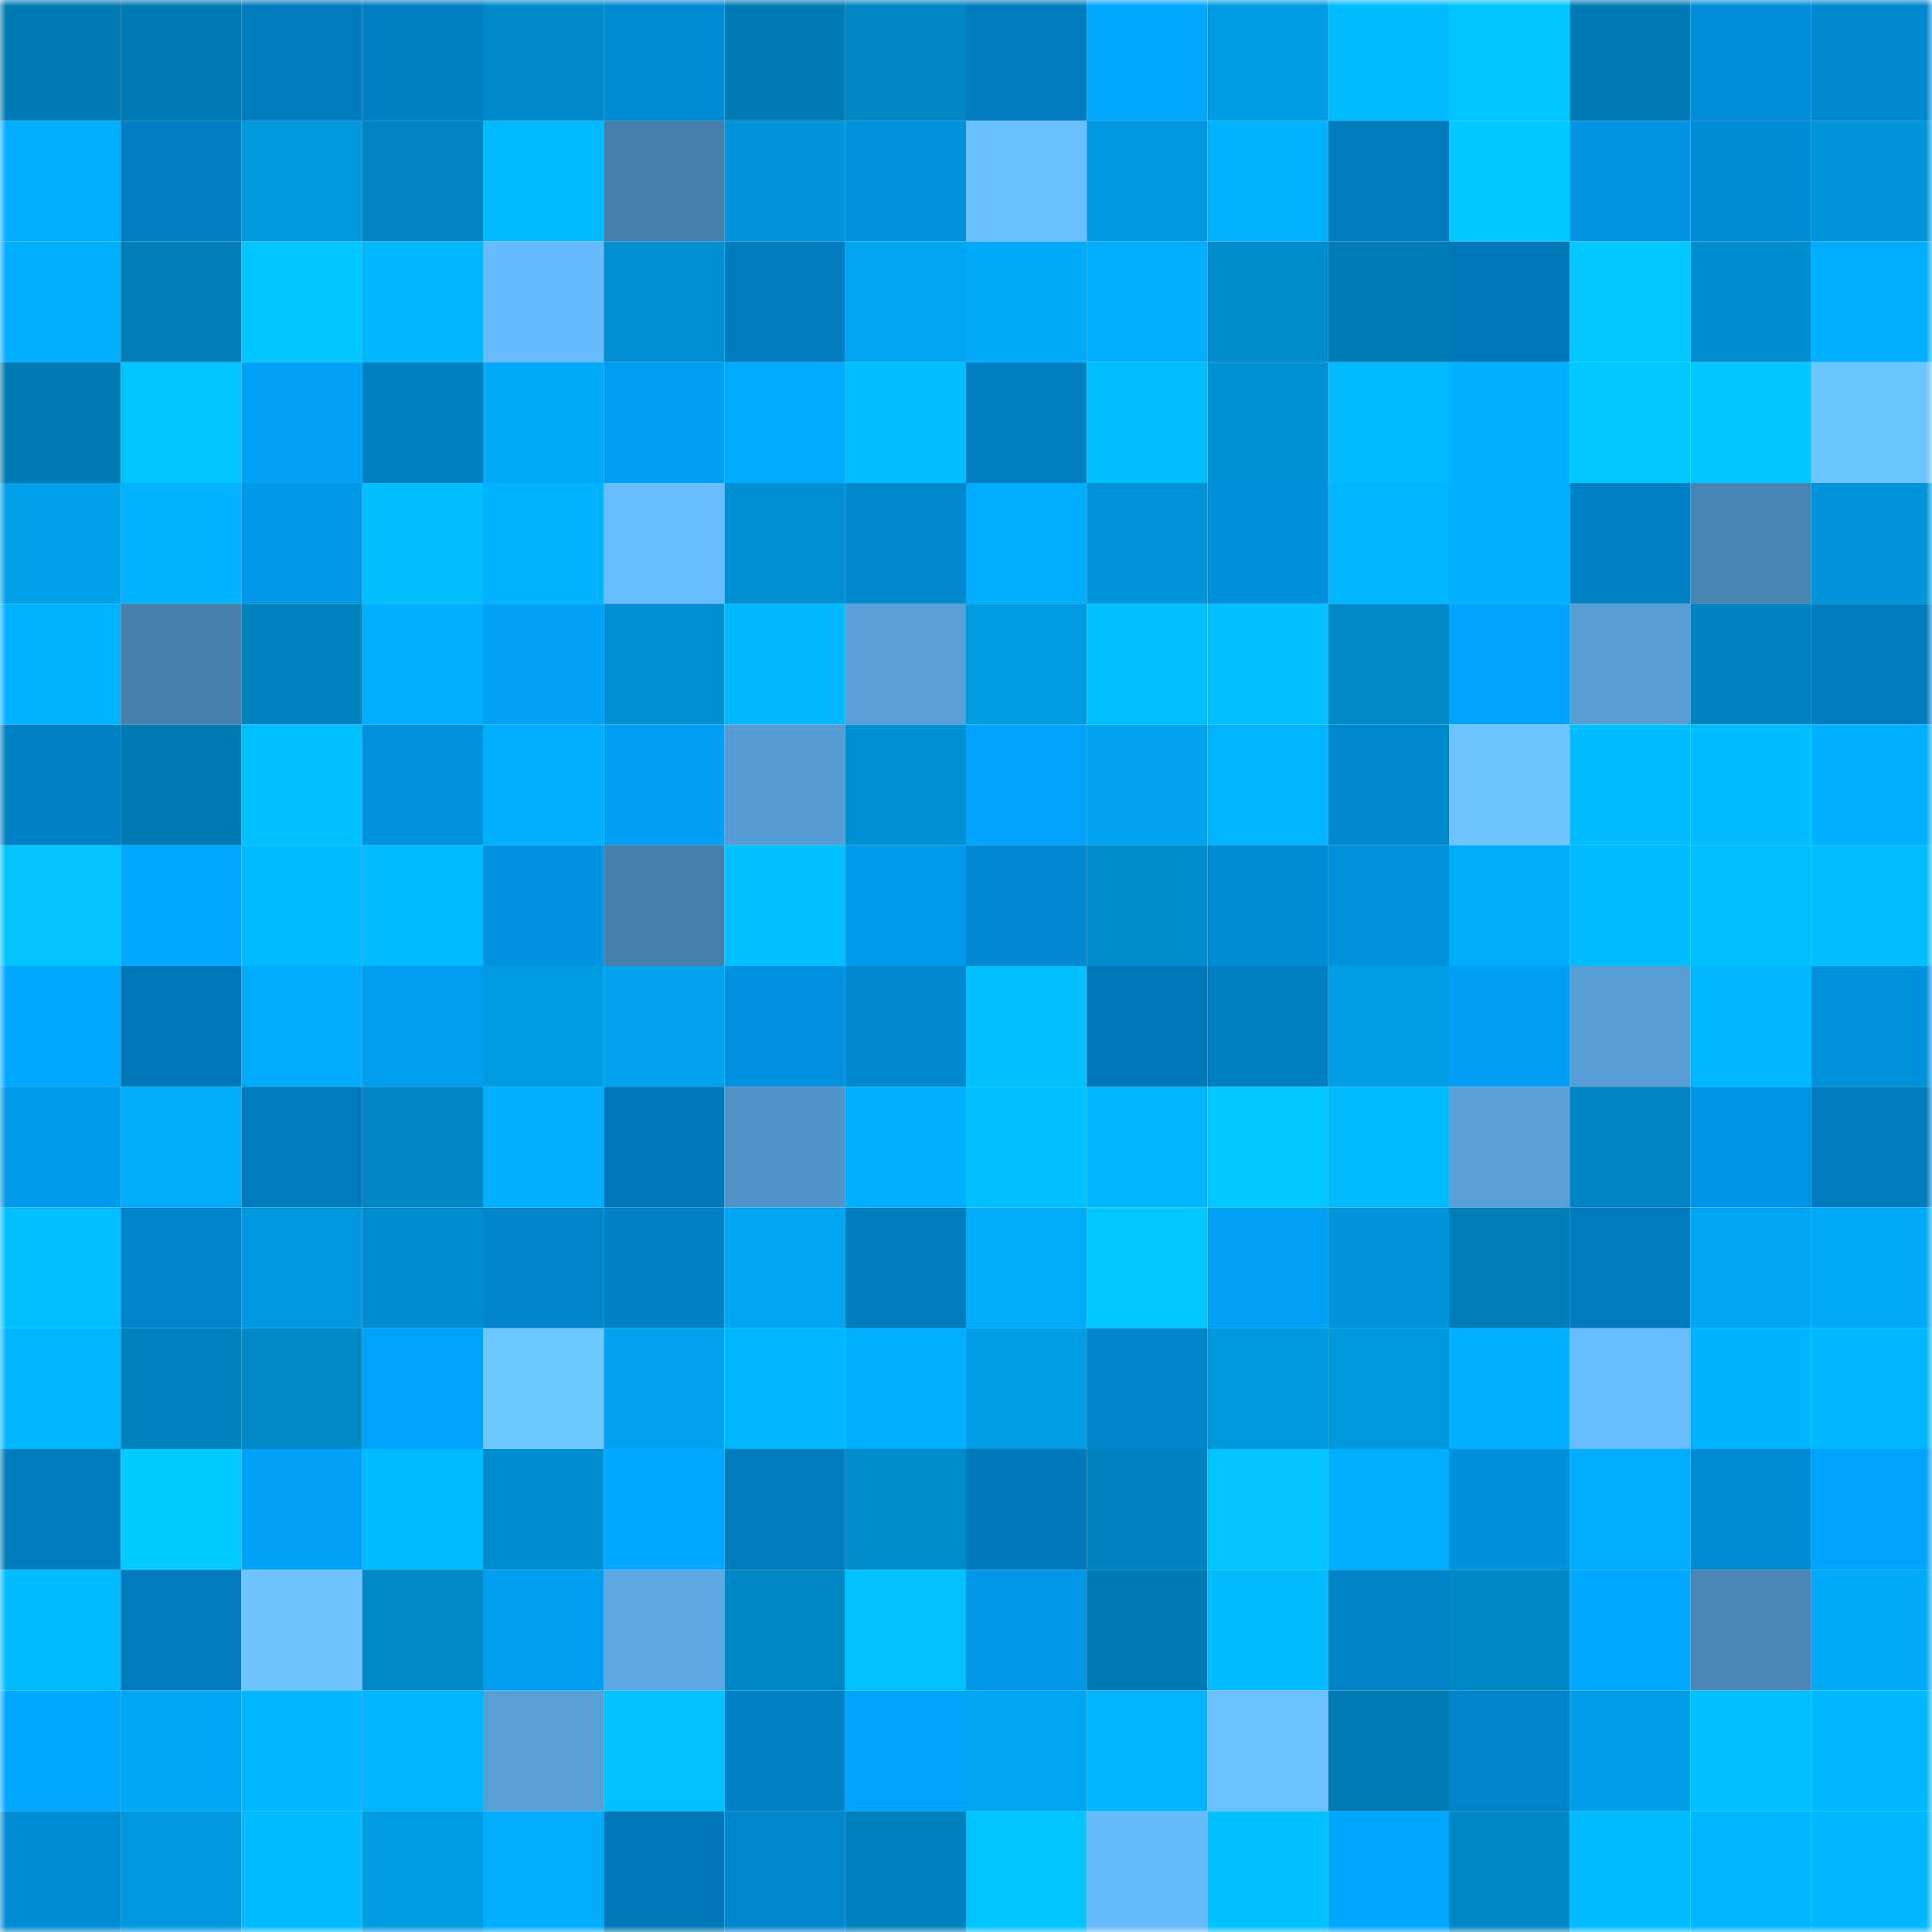 <svg viewBox="0 0 160 160" fill="none" role="img" xmlns="http://www.w3.org/2000/svg" width="240" height="240" name="ens%2C1194011.eth"><mask id="1027792738" mask-type="alpha" maskUnits="userSpaceOnUse" x="0" y="0" width="160" height="160"><rect width="160" height="160" fill="#FFFFFF"></rect></mask><g mask="url(#1027792738)"><rect x="0" y="0" width="10" height="10" fill="#007ab3"></rect><rect x="10" y="0" width="10" height="10" fill="#007ab3"></rect><rect x="20" y="0" width="10" height="10" fill="#007bbc"></rect><rect x="30" y="0" width="10" height="10" fill="#007fc3"></rect><rect x="40" y="0" width="10" height="10" fill="#0089c8"></rect><rect x="50" y="0" width="10" height="10" fill="#008ad4"></rect><rect x="60" y="0" width="10" height="10" fill="#007ab3"></rect><rect x="70" y="0" width="10" height="10" fill="#0086c3"></rect><rect x="80" y="0" width="10" height="10" fill="#007cbf"></rect><rect x="90" y="0" width="10" height="10" fill="#00a8ff"></rect><rect x="100" y="0" width="10" height="10" fill="#009ce3"></rect><rect x="110" y="0" width="10" height="10" fill="#00bbff"></rect><rect x="120" y="0" width="10" height="10" fill="#00c5ff"></rect><rect x="130" y="0" width="10" height="10" fill="#007ab3"></rect><rect x="140" y="0" width="10" height="10" fill="#008cd6"></rect><rect x="150" y="0" width="10" height="10" fill="#0087ce"></rect><rect x="0" y="10" width="10" height="10" fill="#00aefe"></rect><rect x="10" y="10" width="10" height="10" fill="#007ec1"></rect><rect x="20" y="10" width="10" height="10" fill="#0098dd"></rect><rect x="30" y="10" width="10" height="10" fill="#0083c0"></rect><rect x="40" y="10" width="10" height="10" fill="#00baff"></rect><rect x="50" y="10" width="10" height="10" fill="#467eaa"></rect><rect x="60" y="10" width="10" height="10" fill="#0094d9"></rect><rect x="70" y="10" width="10" height="10" fill="#0091dd"></rect><rect x="80" y="10" width="10" height="10" fill="#6ac0ff"></rect><rect x="90" y="10" width="10" height="10" fill="#0099df"></rect><rect x="100" y="10" width="10" height="10" fill="#00b2ff"></rect><rect x="110" y="10" width="10" height="10" fill="#007dbf"></rect><rect x="120" y="10" width="10" height="10" fill="#00c9ff"></rect><rect x="130" y="10" width="10" height="10" fill="#0094e3"></rect><rect x="140" y="10" width="10" height="10" fill="#008ad3"></rect><rect x="150" y="10" width="10" height="10" fill="#0095da"></rect><rect x="0" y="20" width="10" height="10" fill="#00adff"></rect><rect x="10" y="20" width="10" height="10" fill="#007db6"></rect><rect x="20" y="20" width="10" height="10" fill="#00c6ff"></rect><rect x="30" y="20" width="10" height="10" fill="#00b6ff"></rect><rect x="40" y="20" width="10" height="10" fill="#68bcfd"></rect><rect x="50" y="20" width="10" height="10" fill="#008fd0"></rect><rect x="60" y="20" width="10" height="10" fill="#007dbf"></rect><rect x="70" y="20" width="10" height="10" fill="#00a4f0"></rect><rect x="80" y="20" width="10" height="10" fill="#00aaf8"></rect><rect x="90" y="20" width="10" height="10" fill="#00adff"></rect><rect x="100" y="20" width="10" height="10" fill="#008ccc"></rect><rect x="110" y="20" width="10" height="10" fill="#007cb4"></rect><rect x="120" y="20" width="10" height="10" fill="#0078b7"></rect><rect x="130" y="20" width="10" height="10" fill="#00c7ff"></rect><rect x="140" y="20" width="10" height="10" fill="#008dcf"></rect><rect x="150" y="20" width="10" height="10" fill="#00aeff"></rect><rect x="0" y="30" width="10" height="10" fill="#007ab3"></rect><rect x="10" y="30" width="10" height="10" fill="#00c4ff"></rect><rect x="20" y="30" width="10" height="10" fill="#00a1f6"></rect><rect x="30" y="30" width="10" height="10" fill="#007fc3"></rect><rect x="40" y="30" width="10" height="10" fill="#00aaf8"></rect><rect x="50" y="30" width="10" height="10" fill="#009ef2"></rect><rect x="60" y="30" width="10" height="10" fill="#00aaff"></rect><rect x="70" y="30" width="10" height="10" fill="#00beff"></rect><rect x="80" y="30" width="10" height="10" fill="#007fc3"></rect><rect x="90" y="30" width="10" height="10" fill="#00beff"></rect><rect x="100" y="30" width="10" height="10" fill="#0092d5"></rect><rect x="110" y="30" width="10" height="10" fill="#00bbff"></rect><rect x="120" y="30" width="10" height="10" fill="#00afff"></rect><rect x="130" y="30" width="10" height="10" fill="#00c7ff"></rect><rect x="140" y="30" width="10" height="10" fill="#00c5ff"></rect><rect x="150" y="30" width="10" height="10" fill="#6cc4ff"></rect><rect x="0" y="40" width="10" height="10" fill="#00a0e9"></rect><rect x="10" y="40" width="10" height="10" fill="#00b2ff"></rect><rect x="20" y="40" width="10" height="10" fill="#0097e7"></rect><rect x="30" y="40" width="10" height="10" fill="#00beff"></rect><rect x="40" y="40" width="10" height="10" fill="#00b2ff"></rect><rect x="50" y="40" width="10" height="10" fill="#69bdff"></rect><rect x="60" y="40" width="10" height="10" fill="#0090d2"></rect><rect x="70" y="40" width="10" height="10" fill="#0087ce"></rect><rect x="80" y="40" width="10" height="10" fill="#00adfc"></rect><rect x="90" y="40" width="10" height="10" fill="#0094d8"></rect><rect x="100" y="40" width="10" height="10" fill="#0090dc"></rect><rect x="110" y="40" width="10" height="10" fill="#00b6ff"></rect><rect x="120" y="40" width="10" height="10" fill="#00b0ff"></rect><rect x="130" y="40" width="10" height="10" fill="#0080c5"></rect><rect x="140" y="40" width="10" height="10" fill="#4985b2"></rect><rect x="150" y="40" width="10" height="10" fill="#0095da"></rect><rect x="0" y="50" width="10" height="10" fill="#00b2ff"></rect><rect x="10" y="50" width="10" height="10" fill="#467eaa"></rect><rect x="20" y="50" width="10" height="10" fill="#0082bd"></rect><rect x="30" y="50" width="10" height="10" fill="#00aeff"></rect><rect x="40" y="50" width="10" height="10" fill="#00a1f7"></rect><rect x="50" y="50" width="10" height="10" fill="#008fd0"></rect><rect x="60" y="50" width="10" height="10" fill="#00b9ff"></rect><rect x="70" y="50" width="10" height="10" fill="#589fd6"></rect><rect x="80" y="50" width="10" height="10" fill="#009ae1"></rect><rect x="90" y="50" width="10" height="10" fill="#00c1ff"></rect><rect x="100" y="50" width="10" height="10" fill="#00c0ff"></rect><rect x="110" y="50" width="10" height="10" fill="#0088c7"></rect><rect x="120" y="50" width="10" height="10" fill="#00a4fc"></rect><rect x="130" y="50" width="10" height="10" fill="#579ed4"></rect><rect x="140" y="50" width="10" height="10" fill="#0082be"></rect><rect x="150" y="50" width="10" height="10" fill="#007dbf"></rect><rect x="0" y="60" width="10" height="10" fill="#0081c6"></rect><rect x="10" y="60" width="10" height="10" fill="#007ab3"></rect><rect x="20" y="60" width="10" height="10" fill="#00bfff"></rect><rect x="30" y="60" width="10" height="10" fill="#0091dd"></rect><rect x="40" y="60" width="10" height="10" fill="#00b0ff"></rect><rect x="50" y="60" width="10" height="10" fill="#009ef2"></rect><rect x="60" y="60" width="10" height="10" fill="#579cd2"></rect><rect x="70" y="60" width="10" height="10" fill="#0090d2"></rect><rect x="80" y="60" width="10" height="10" fill="#00a4fc"></rect><rect x="90" y="60" width="10" height="10" fill="#00a3ee"></rect><rect x="100" y="60" width="10" height="10" fill="#00b4ff"></rect><rect x="110" y="60" width="10" height="10" fill="#0087ce"></rect><rect x="120" y="60" width="10" height="10" fill="#6dc4ff"></rect><rect x="130" y="60" width="10" height="10" fill="#00bdff"></rect><rect x="140" y="60" width="10" height="10" fill="#00bdff"></rect><rect x="150" y="60" width="10" height="10" fill="#00aeff"></rect><rect x="0" y="70" width="10" height="10" fill="#00c3ff"></rect><rect x="10" y="70" width="10" height="10" fill="#00a8ff"></rect><rect x="20" y="70" width="10" height="10" fill="#00bbff"></rect><rect x="30" y="70" width="10" height="10" fill="#00bbff"></rect><rect x="40" y="70" width="10" height="10" fill="#0093e1"></rect><rect x="50" y="70" width="10" height="10" fill="#467eaa"></rect><rect x="60" y="70" width="10" height="10" fill="#00c0ff"></rect><rect x="70" y="70" width="10" height="10" fill="#009aed"></rect><rect x="80" y="70" width="10" height="10" fill="#0088d0"></rect><rect x="90" y="70" width="10" height="10" fill="#008ccd"></rect><rect x="100" y="70" width="10" height="10" fill="#008ad4"></rect><rect x="110" y="70" width="10" height="10" fill="#0091dd"></rect><rect x="120" y="70" width="10" height="10" fill="#00abf9"></rect><rect x="130" y="70" width="10" height="10" fill="#00bcff"></rect><rect x="140" y="70" width="10" height="10" fill="#00bfff"></rect><rect x="150" y="70" width="10" height="10" fill="#00beff"></rect><rect x="0" y="80" width="10" height="10" fill="#00a9ff"></rect><rect x="10" y="80" width="10" height="10" fill="#0077b6"></rect><rect x="20" y="80" width="10" height="10" fill="#00acfb"></rect><rect x="30" y="80" width="10" height="10" fill="#009df0"></rect><rect x="40" y="80" width="10" height="10" fill="#009ae0"></rect><rect x="50" y="80" width="10" height="10" fill="#00a3ee"></rect><rect x="60" y="80" width="10" height="10" fill="#0092e0"></rect><rect x="70" y="80" width="10" height="10" fill="#0087ce"></rect><rect x="80" y="80" width="10" height="10" fill="#00c1ff"></rect><rect x="90" y="80" width="10" height="10" fill="#0077b6"></rect><rect x="100" y="80" width="10" height="10" fill="#007fc2"></rect><rect x="110" y="80" width="10" height="10" fill="#009de5"></rect><rect x="120" y="80" width="10" height="10" fill="#009ff4"></rect><rect x="130" y="80" width="10" height="10" fill="#579ed4"></rect><rect x="140" y="80" width="10" height="10" fill="#00b6ff"></rect><rect x="150" y="80" width="10" height="10" fill="#0091dd"></rect><rect x="0" y="90" width="10" height="10" fill="#0098e8"></rect><rect x="10" y="90" width="10" height="10" fill="#00abf9"></rect><rect x="20" y="90" width="10" height="10" fill="#007bbc"></rect><rect x="30" y="90" width="10" height="10" fill="#0086c3"></rect><rect x="40" y="90" width="10" height="10" fill="#00aeff"></rect><rect x="50" y="90" width="10" height="10" fill="#0077b6"></rect><rect x="60" y="90" width="10" height="10" fill="#5193c6"></rect><rect x="70" y="90" width="10" height="10" fill="#00afff"></rect><rect x="80" y="90" width="10" height="10" fill="#00c1ff"></rect><rect x="90" y="90" width="10" height="10" fill="#00b5ff"></rect><rect x="100" y="90" width="10" height="10" fill="#00c8ff"></rect><rect x="110" y="90" width="10" height="10" fill="#00bbff"></rect><rect x="120" y="90" width="10" height="10" fill="#59a0d8"></rect><rect x="130" y="90" width="10" height="10" fill="#0084c1"></rect><rect x="140" y="90" width="10" height="10" fill="#0095e4"></rect><rect x="150" y="90" width="10" height="10" fill="#007dbf"></rect><rect x="0" y="100" width="10" height="10" fill="#00bfff"></rect><rect x="10" y="100" width="10" height="10" fill="#0085cc"></rect><rect x="20" y="100" width="10" height="10" fill="#0098de"></rect><rect x="30" y="100" width="10" height="10" fill="#008dcf"></rect><rect x="40" y="100" width="10" height="10" fill="#0084ca"></rect><rect x="50" y="100" width="10" height="10" fill="#0080c5"></rect><rect x="60" y="100" width="10" height="10" fill="#00a6f2"></rect><rect x="70" y="100" width="10" height="10" fill="#007dbf"></rect><rect x="80" y="100" width="10" height="10" fill="#00abf9"></rect><rect x="90" y="100" width="10" height="10" fill="#00c7ff"></rect><rect x="100" y="100" width="10" height="10" fill="#00a0f5"></rect><rect x="110" y="100" width="10" height="10" fill="#0095da"></rect><rect x="120" y="100" width="10" height="10" fill="#007eb8"></rect><rect x="130" y="100" width="10" height="10" fill="#007bbd"></rect><rect x="140" y="100" width="10" height="10" fill="#00a5f2"></rect><rect x="150" y="100" width="10" height="10" fill="#00aaf8"></rect><rect x="0" y="110" width="10" height="10" fill="#00b7ff"></rect><rect x="10" y="110" width="10" height="10" fill="#0082be"></rect><rect x="20" y="110" width="10" height="10" fill="#0088c7"></rect><rect x="30" y="110" width="10" height="10" fill="#00a4fc"></rect><rect x="40" y="110" width="10" height="10" fill="#6ec6ff"></rect><rect x="50" y="110" width="10" height="10" fill="#00a3ee"></rect><rect x="60" y="110" width="10" height="10" fill="#00b5ff"></rect><rect x="70" y="110" width="10" height="10" fill="#00afff"></rect><rect x="80" y="110" width="10" height="10" fill="#009ce4"></rect><rect x="90" y="110" width="10" height="10" fill="#0085cc"></rect><rect x="100" y="110" width="10" height="10" fill="#0097dd"></rect><rect x="110" y="110" width="10" height="10" fill="#0098dd"></rect><rect x="120" y="110" width="10" height="10" fill="#00afff"></rect><rect x="130" y="110" width="10" height="10" fill="#69bdff"></rect><rect x="140" y="110" width="10" height="10" fill="#00b3ff"></rect><rect x="150" y="110" width="10" height="10" fill="#00b8ff"></rect><rect x="0" y="120" width="10" height="10" fill="#007dbf"></rect><rect x="10" y="120" width="10" height="10" fill="#00caff"></rect><rect x="20" y="120" width="10" height="10" fill="#00a2f8"></rect><rect x="30" y="120" width="10" height="10" fill="#00bbff"></rect><rect x="40" y="120" width="10" height="10" fill="#008dcf"></rect><rect x="50" y="120" width="10" height="10" fill="#00a8ff"></rect><rect x="60" y="120" width="10" height="10" fill="#007bbc"></rect><rect x="70" y="120" width="10" height="10" fill="#008bcb"></rect><rect x="80" y="120" width="10" height="10" fill="#007aba"></rect><rect x="90" y="120" width="10" height="10" fill="#0082be"></rect><rect x="100" y="120" width="10" height="10" fill="#00c3ff"></rect><rect x="110" y="120" width="10" height="10" fill="#00aeff"></rect><rect x="120" y="120" width="10" height="10" fill="#0090dc"></rect><rect x="130" y="120" width="10" height="10" fill="#00adfd"></rect><rect x="140" y="120" width="10" height="10" fill="#008ad4"></rect><rect x="150" y="120" width="10" height="10" fill="#00a4fc"></rect><rect x="0" y="130" width="10" height="10" fill="#00bbff"></rect><rect x="10" y="130" width="10" height="10" fill="#007bbd"></rect><rect x="20" y="130" width="10" height="10" fill="#6cc3ff"></rect><rect x="30" y="130" width="10" height="10" fill="#0088c7"></rect><rect x="40" y="130" width="10" height="10" fill="#009df0"></rect><rect x="50" y="130" width="10" height="10" fill="#5da8e2"></rect><rect x="60" y="130" width="10" height="10" fill="#0087c6"></rect><rect x="70" y="130" width="10" height="10" fill="#00c2ff"></rect><rect x="80" y="130" width="10" height="10" fill="#0097e8"></rect><rect x="90" y="130" width="10" height="10" fill="#007ab3"></rect><rect x="100" y="130" width="10" height="10" fill="#00bcff"></rect><rect x="110" y="130" width="10" height="10" fill="#0082c7"></rect><rect x="120" y="130" width="10" height="10" fill="#0087c5"></rect><rect x="130" y="130" width="10" height="10" fill="#00a8ff"></rect><rect x="140" y="130" width="10" height="10" fill="#4a87b5"></rect><rect x="150" y="130" width="10" height="10" fill="#00aaf8"></rect><rect x="0" y="140" width="10" height="10" fill="#00a8ff"></rect><rect x="10" y="140" width="10" height="10" fill="#00a8f6"></rect><rect x="20" y="140" width="10" height="10" fill="#00b6ff"></rect><rect x="30" y="140" width="10" height="10" fill="#00b6ff"></rect><rect x="40" y="140" width="10" height="10" fill="#589fd5"></rect><rect x="50" y="140" width="10" height="10" fill="#00c2ff"></rect><rect x="60" y="140" width="10" height="10" fill="#0081c5"></rect><rect x="70" y="140" width="10" height="10" fill="#00a4fc"></rect><rect x="80" y="140" width="10" height="10" fill="#00a6f2"></rect><rect x="90" y="140" width="10" height="10" fill="#00b4ff"></rect><rect x="100" y="140" width="10" height="10" fill="#6bc1ff"></rect><rect x="110" y="140" width="10" height="10" fill="#007cb4"></rect><rect x="120" y="140" width="10" height="10" fill="#0084ca"></rect><rect x="130" y="140" width="10" height="10" fill="#009ee7"></rect><rect x="140" y="140" width="10" height="10" fill="#00bfff"></rect><rect x="150" y="140" width="10" height="10" fill="#00b8ff"></rect><rect x="0" y="150" width="10" height="10" fill="#008bd5"></rect><rect x="10" y="150" width="10" height="10" fill="#0099df"></rect><rect x="20" y="150" width="10" height="10" fill="#00bcff"></rect><rect x="30" y="150" width="10" height="10" fill="#009ae1"></rect><rect x="40" y="150" width="10" height="10" fill="#00adfc"></rect><rect x="50" y="150" width="10" height="10" fill="#0077b6"></rect><rect x="60" y="150" width="10" height="10" fill="#0086cd"></rect><rect x="70" y="150" width="10" height="10" fill="#0081bc"></rect><rect x="80" y="150" width="10" height="10" fill="#00c4ff"></rect><rect x="90" y="150" width="10" height="10" fill="#67bbfb"></rect><rect x="100" y="150" width="10" height="10" fill="#00c0ff"></rect><rect x="110" y="150" width="10" height="10" fill="#00a7ff"></rect><rect x="120" y="150" width="10" height="10" fill="#0087c5"></rect><rect x="130" y="150" width="10" height="10" fill="#00bdff"></rect><rect x="140" y="150" width="10" height="10" fill="#00b5ff"></rect><rect x="150" y="150" width="10" height="10" fill="#00b8ff"></rect></g></svg>